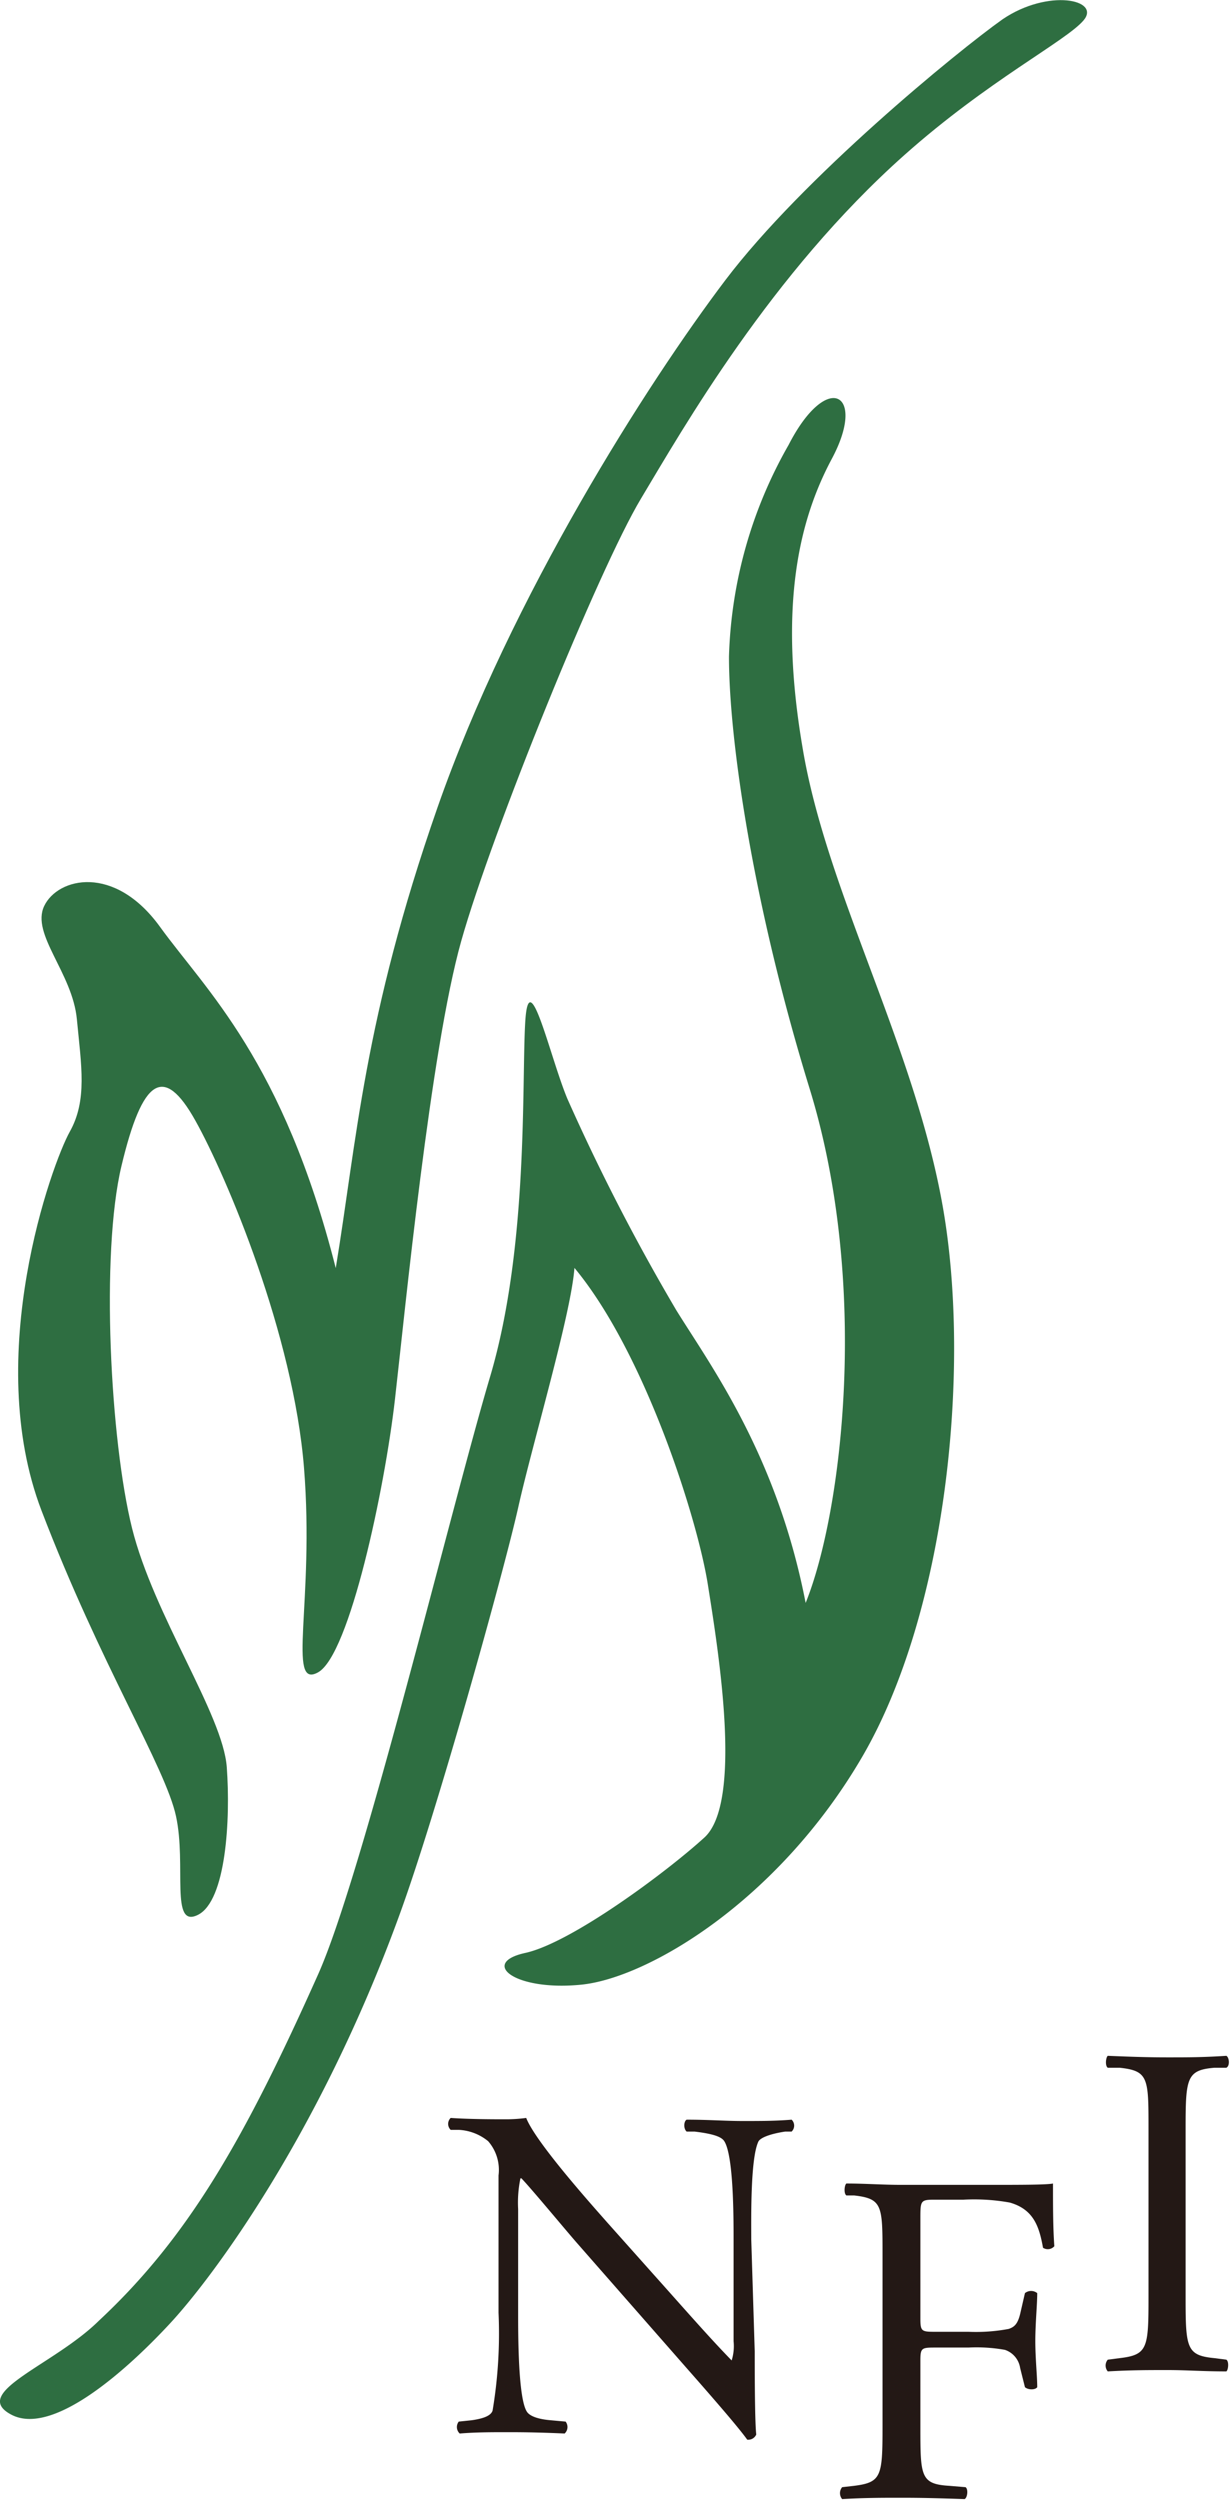 <svg xmlns="http://www.w3.org/2000/svg" viewBox="0 0 64 130"><defs><style>.cls-1{fill:#2e6e41;}.cls-2{fill:#231815;}</style></defs><g id="レイヤー_2" data-name="レイヤー 2"><g id="main"><path class="cls-1" d="M52.17,1C49.8,2.68,41.76,9.26,37.74,14.57S26.6,31,22.76,42s-4.2,17.36-5.29,23.94C14.73,55.15,10.71,51.49,8.33,48.2S3,45.64,2.3,47.11,3.77,50.58,4,53s.55,4.21-.37,5.85S-.92,70.5,2.16,78.55s6.45,13.34,7,15.9-.32,5.85,1.14,5.12S12,94.63,11.8,91.89,8,84,6.87,79.46,5.23,65.2,6.32,60.63s2.2-5.3,3.84-2.37,5.11,11.15,5.66,18.09-.91,11.52.73,10.61,3.47-9.55,4-14.19S22.4,54.6,24,48.93s7.16-19.35,9.35-23S40.11,14.24,47.06,8.06c4.36-3.88,8.4-5.92,9.32-7S54.55-.61,52.17,1Z"/><path class="cls-1" d="M41.76,38.88c-1.28-7.5-.13-11.92,1.51-15,1.86-3.45-.23-4.66-2.24-.74a23.51,23.51,0,0,0-3.1,11c0,4.38,1.26,12.94,4.2,22.48,3.13,10.18,1.7,22-.21,26.73C40.43,75.67,37,71.05,35.19,68.13a108.09,108.09,0,0,1-5.67-11c-.91-2.19-2-7.13-2.19-4s.18,11.7-1.83,18.46-6.61,25.85-8.95,31.08c-3.78,8.45-6.7,13.62-11.4,18C2.79,123-1.59,124.41.59,125.56s6.1-2.41,8.29-4.78S16.61,111,20.75,99.67c1.95-5.3,5.48-18,6.22-21.31s2.74-10,2.92-12.43c3.65,4.39,6.39,13,6.94,16.46s1.83,11.33-.18,13.16-6.94,5.48-9.32,6-.55,2,2.92,1.65S40.5,98.84,44.87,91.34s5.66-20.1,4.2-28.51S43,46.37,41.76,38.88Z"/><path class="cls-2" d="M39.27,122.26c0,.75,0,3.69.08,4.33a.45.45,0,0,1-.47.27c-.3-.42-1-1.28-3.16-3.73L30,116.61c-.67-.77-2.35-2.8-2.87-3.34h-.05a6.19,6.19,0,0,0-.12,1.6v5.39c0,1.16,0,4.38.44,5.12.15.27.64.42,1.26.47l.77.07a.46.46,0,0,1-.05.62c-1.11-.05-2-.07-2.89-.07s-1.71,0-2.57.07a.46.46,0,0,1-.05-.62l.67-.07c.57-.08,1-.22,1.09-.5a24.27,24.27,0,0,0,.31-5.09v-7.14a2.27,2.27,0,0,0-.54-1.78,2.61,2.61,0,0,0-1.53-.59l-.42,0a.43.43,0,0,1,0-.62c1,.07,2.35.07,2.79.07a7.92,7.92,0,0,0,1.14-.07c.49,1.26,3.41,4.52,4.22,5.44l2.4,2.69c1.7,1.9,2.91,3.29,4.07,4.48h0a2.49,2.49,0,0,0,.1-1v-5.29c0-1.16,0-4.38-.49-5.12-.15-.22-.55-.37-1.53-.49l-.42,0c-.18-.15-.15-.55,0-.62,1.14,0,2,.07,2.92.07s1.7,0,2.54-.07a.43.43,0,0,1,0,.62l-.34,0c-.79.12-1.29.32-1.39.52-.42.89-.37,4-.37,5.09Z"/><path class="cls-2" d="M47.89,120.58c0,.67.08.67.82.67h1.68a9.25,9.25,0,0,0,2.1-.15c.27-.1.47-.22.61-.86l.23-1a.51.51,0,0,1,.64,0c0,.59-.1,1.58-.1,2.49s.1,1.83.1,2.4c-.1.15-.47.15-.64,0l-.25-1a1.18,1.18,0,0,0-.79-.94,8.38,8.38,0,0,0-1.9-.12H48.71c-.74,0-.82,0-.82.66v3.44c0,2.59,0,3,1.51,3.09l.84.07c.15.1.1.55-.05.62-1.46-.05-2.3-.07-3.28-.07s-1.93,0-3.09.07a.48.48,0,0,1,0-.62l.62-.07c1.43-.18,1.48-.5,1.48-3.09v-8.9c0-2.59,0-2.94-1.48-3.11l-.4,0c-.15-.1-.1-.55,0-.62,1,0,1.88.07,2.87.07h4.54c1.58,0,3,0,3.34-.07,0,1.14,0,2.32.07,3.26a.45.45,0,0,1-.59.08c-.2-1.12-.5-2-1.73-2.35a10.49,10.49,0,0,0-2.4-.15h-1.5c-.75,0-.75.05-.75,1Z"/><path class="cls-2" d="M59.76,110.68c0-2.62,0-3-1.5-3.16l-.62,0c-.15-.1-.1-.54,0-.62,1.23.05,2.07.08,3.11.08s1.83,0,3.06-.08c.15.08.2.52,0,.62l-.62,0c-1.45.12-1.5.54-1.5,3.16v8.8c0,2.62.05,3,1.5,3.14l.62.08c.15.1.1.54,0,.61-1.23,0-2.07-.07-3.06-.07s-1.88,0-3.11.07a.47.47,0,0,1,0-.61l.62-.08c1.45-.17,1.5-.52,1.5-3.14Z"/></g></g></svg>